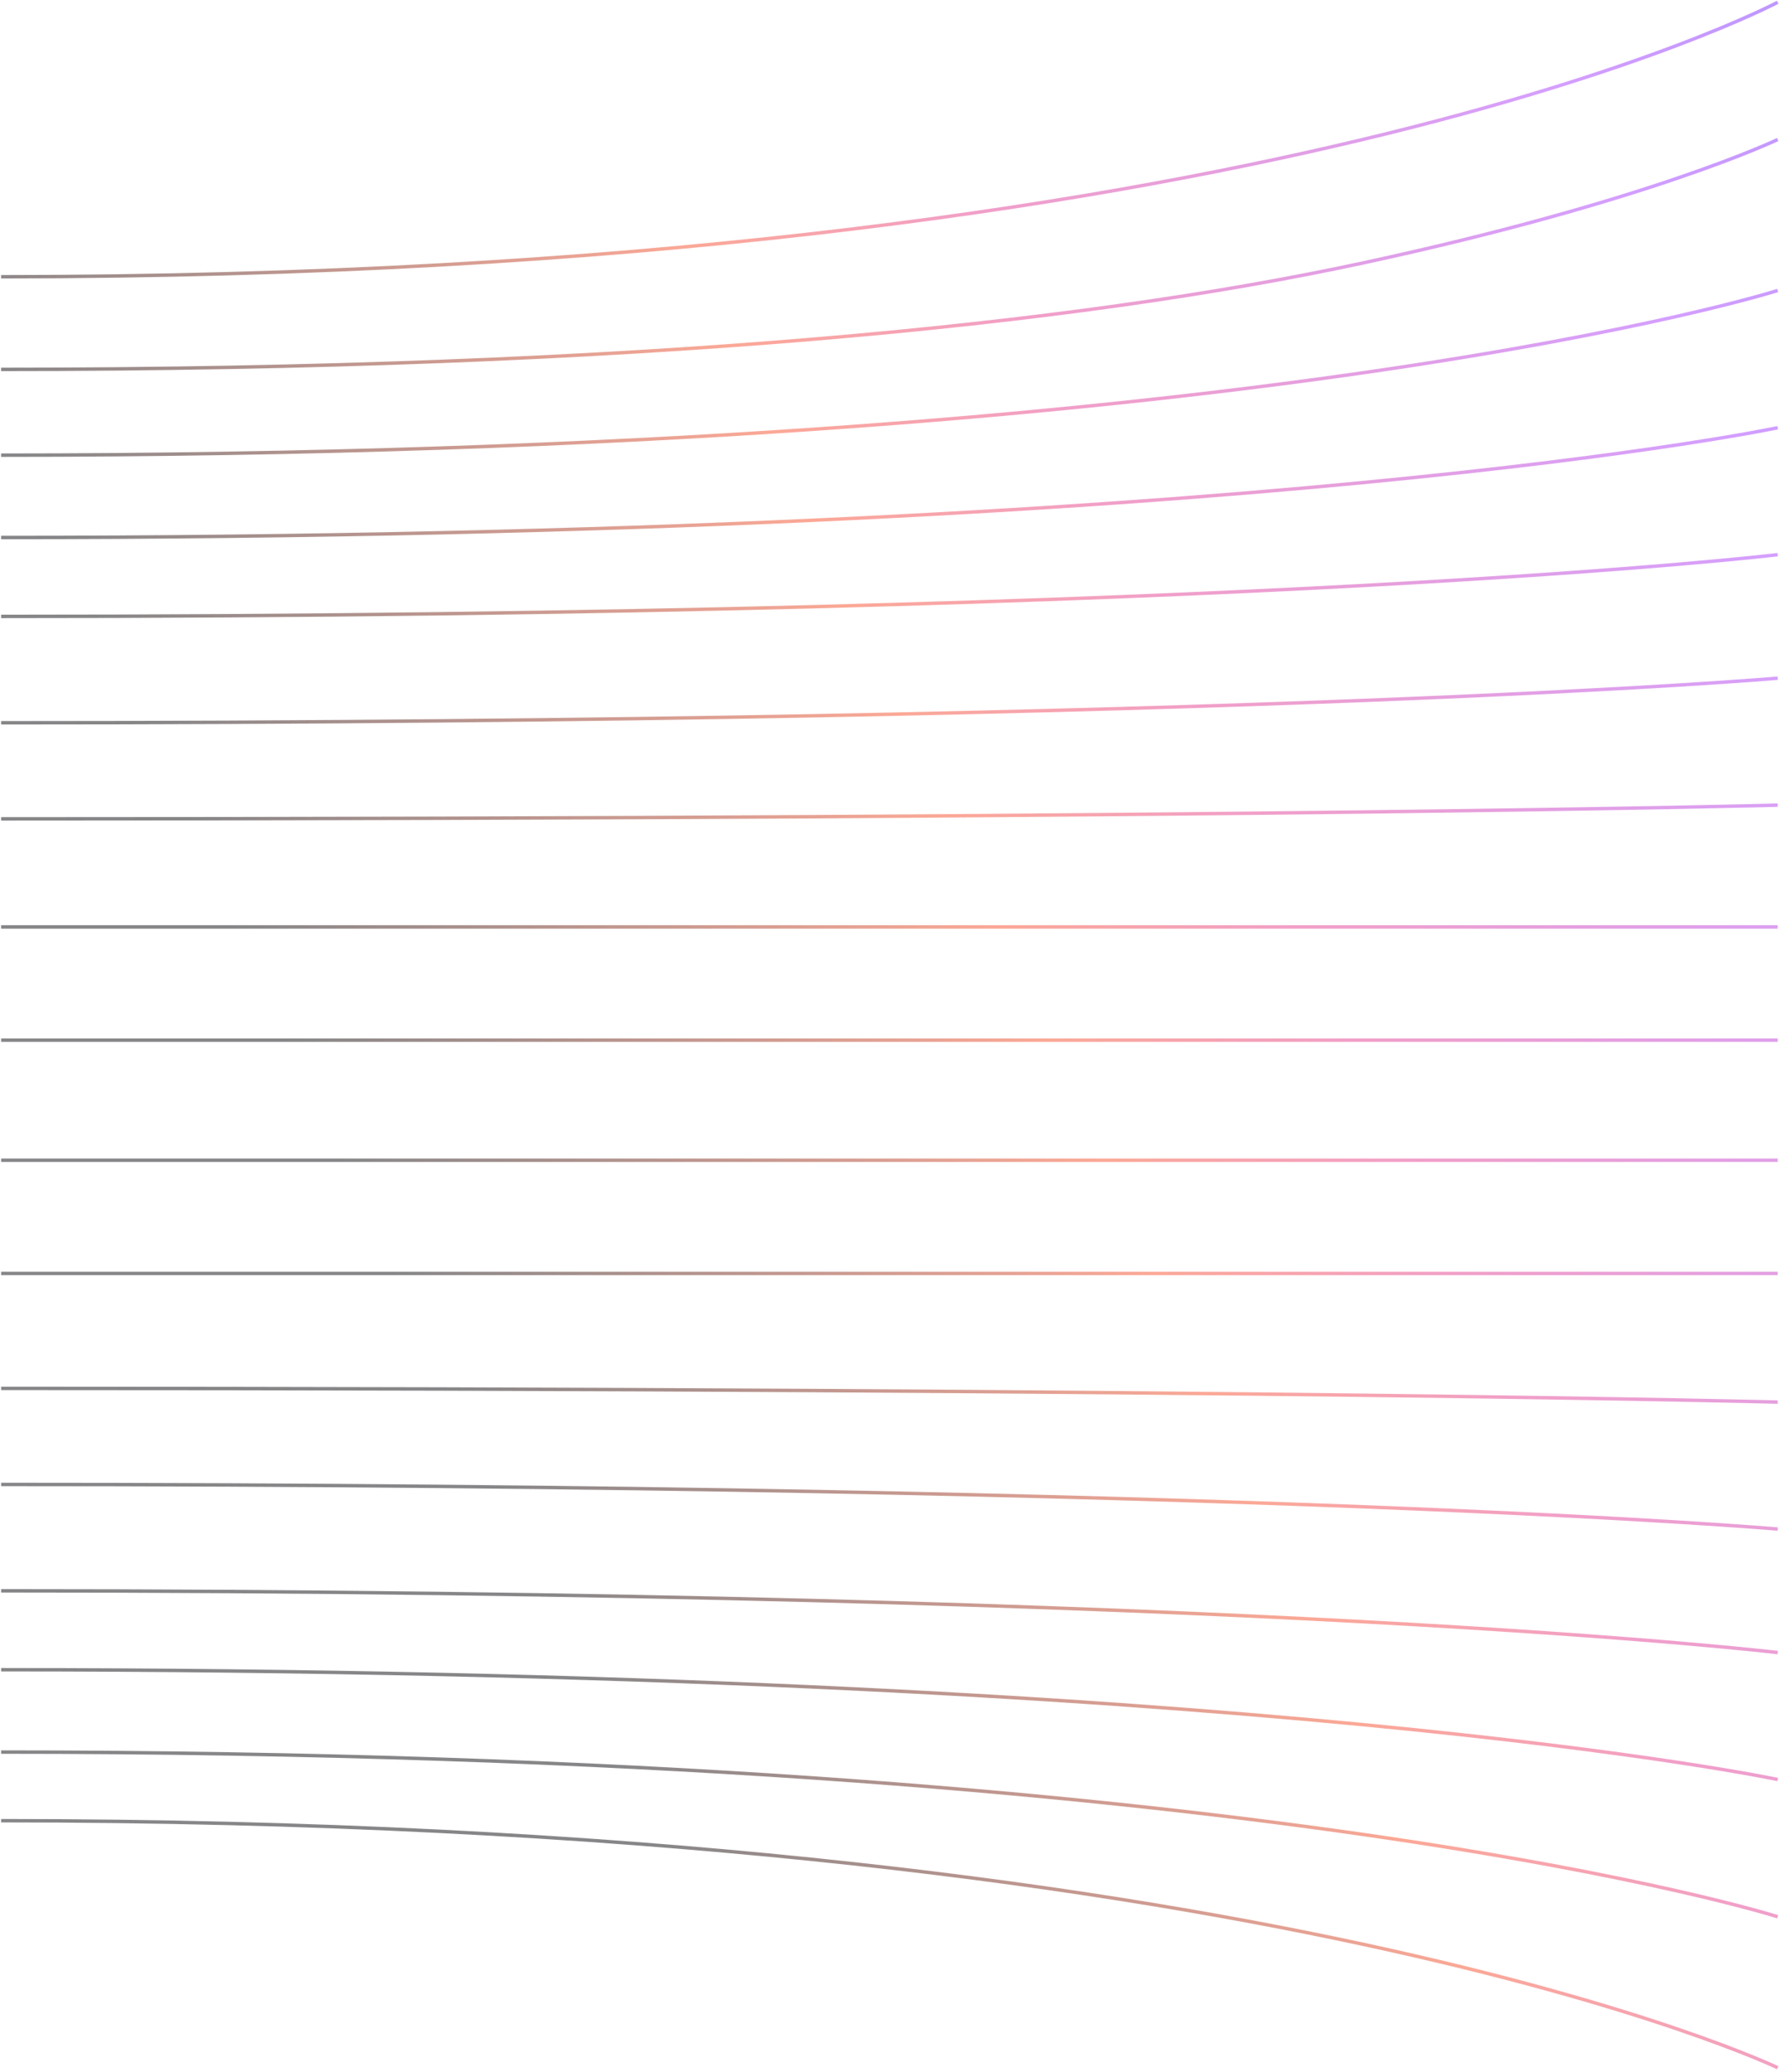 <?xml version="1.0" encoding="UTF-8"?> <svg xmlns="http://www.w3.org/2000/svg" width="519" height="604" viewBox="0 0 519 604" fill="none"> <path opacity="0.5" fill-rule="evenodd" clip-rule="evenodd" d="M518.323 0.664C518.553 1.106 518.553 1.107 518.553 1.107V1.11L518.523 1.121L518.443 1.165C518.373 1.205 518.253 1.263 518.113 1.339C517.813 1.491 517.363 1.717 516.763 2.011C515.573 2.6 513.783 3.461 511.363 4.557C506.533 6.749 499.223 9.878 489.313 13.632C469.483 21.14 439.213 31.146 397.433 41.151C313.893 61.16 184.353 81.164 0.321 81.164V80.164C184.283 80.164 313.743 60.168 397.203 40.178C438.933 30.183 469.163 20.189 488.953 12.697C498.853 8.951 506.143 5.83 510.953 3.647C513.353 2.555 515.143 1.698 516.323 1.114C516.913 0.823 517.363 0.599 517.653 0.449C517.793 0.374 517.903 0.317 517.983 0.279L518.063 0.237L518.083 0.226V0.224C518.083 0.224 518.083 0.223 518.323 0.664ZM518.323 40.664C518.533 41.115 518.533 41.116 518.533 41.116V41.119L518.513 41.129L518.423 41.169C518.353 41.204 518.233 41.256 518.093 41.325C517.793 41.462 517.343 41.665 516.753 41.93C515.553 42.459 513.763 43.234 511.343 44.221C506.513 46.193 499.213 49.009 489.293 52.387C469.463 59.144 439.193 68.149 397.423 77.153C313.893 95.161 184.353 108.164 0.321 108.164V107.164C184.293 107.164 313.753 94.167 397.213 76.175C438.943 67.179 469.183 58.184 488.973 51.441C498.873 48.069 506.153 45.26 510.963 43.295C513.373 42.312 515.163 41.541 516.343 41.016C516.933 40.753 517.373 40.552 517.673 40.417C517.813 40.349 517.923 40.298 517.993 40.264L518.083 40.226L518.103 40.216V40.214C518.103 40.214 518.103 40.213 518.323 40.664ZM518.323 303.663C518.333 303.663 518.333 303.663 518.333 303.163C518.333 302.663 518.333 302.663 518.323 302.663H0.329V303.663H518.323ZM518.333 338.163C518.333 338.663 518.333 338.663 518.323 338.663H0.329V337.663H518.323C518.333 337.663 518.333 337.663 518.333 338.163ZM518.333 371.163C518.333 371.663 518.333 371.663 518.323 371.663H0.329V370.663H518.323C518.333 370.663 518.333 370.663 518.333 371.163ZM518.473 85.141C518.473 85.141 518.473 85.141 518.323 84.665C518.173 84.188 518.173 84.189 518.173 84.189L518.163 84.19L518.143 84.197L518.063 84.222C517.993 84.245 517.883 84.279 517.733 84.324C517.443 84.415 517.003 84.549 516.403 84.724C515.223 85.075 513.433 85.589 511.023 86.245C506.213 87.555 498.923 89.429 489.023 91.677C469.223 96.174 438.993 102.172 397.253 108.17C313.773 120.166 184.303 132.165 0.322 132.165V133.165C184.343 133.165 313.863 121.163 397.393 109.16C439.153 103.158 469.423 97.155 489.243 92.652C499.163 90.401 506.463 88.524 511.293 87.21C513.703 86.552 515.493 86.036 516.693 85.683C517.283 85.507 517.733 85.372 518.023 85.28C518.173 85.234 518.283 85.2 518.363 85.176L518.443 85.15L518.463 85.143L518.473 85.141ZM518.323 124.664C518.423 125.153 518.423 125.153 518.423 125.153L518.403 125.159L518.313 125.176C518.243 125.192 518.133 125.215 517.983 125.245C517.683 125.306 517.243 125.396 516.643 125.514C515.453 125.749 513.663 126.093 511.253 126.531C506.423 127.407 499.123 128.657 489.213 130.158C469.393 133.16 439.133 137.161 397.373 141.162C313.853 149.163 184.333 157.164 0.323 157.164V156.164C184.313 156.164 313.793 148.164 397.273 140.166C439.013 136.167 469.253 132.168 489.063 129.169C498.963 127.67 506.253 126.421 511.073 125.547C513.473 125.11 515.263 124.767 516.453 124.533C517.043 124.416 517.483 124.326 517.783 124.266C517.923 124.236 518.033 124.213 518.113 124.198L518.193 124.18L518.213 124.175C518.223 124.175 518.223 124.175 518.323 124.664ZM518.383 162.16C518.383 162.16 518.383 162.16 518.323 161.664C518.263 161.167 518.263 161.167 518.263 161.167L518.153 161.18C518.083 161.189 517.973 161.202 517.823 161.219C517.533 161.252 517.093 161.303 516.493 161.369C515.313 161.5 513.523 161.694 511.113 161.94C506.293 162.432 499.003 163.134 489.093 163.978C469.283 165.665 439.043 167.915 397.293 170.164C313.803 174.664 184.313 179.164 0.325 179.164V180.164C184.333 180.164 313.843 175.663 397.353 171.163C439.103 168.913 469.363 166.662 489.183 164.974C499.093 164.13 506.393 163.427 511.213 162.934C513.623 162.688 515.413 162.495 516.603 162.363C517.203 162.297 517.643 162.246 517.943 162.212C518.093 162.195 518.203 162.182 518.273 162.173L518.383 162.16ZM518.323 197.663C518.373 198.162 518.363 198.162 518.363 198.162L518.253 198.171C518.183 198.177 518.073 198.187 517.923 198.199C517.633 198.224 517.183 198.26 516.593 198.308C515.403 198.403 513.613 198.543 511.203 198.721C506.373 199.076 499.073 199.584 489.173 200.194C469.353 201.413 439.103 203.038 397.343 204.663C313.833 207.913 184.333 211.163 0.325 211.163V210.163C184.323 210.163 313.813 206.913 397.303 203.664C439.053 202.039 469.303 200.414 489.103 199.196C499.013 198.586 506.303 198.079 511.123 197.723C513.533 197.546 515.323 197.406 516.513 197.311C517.103 197.263 517.543 197.227 517.843 197.202L518.173 197.175L518.283 197.165C518.283 197.165 518.283 197.165 518.323 197.663ZM518.333 235.165C518.333 235.165 518.333 235.165 518.323 234.665C518.313 234.165 518.313 234.165 518.313 234.165L517.873 234.177C517.573 234.184 517.133 234.196 516.533 234.21C515.353 234.24 513.563 234.282 511.153 234.337C506.333 234.447 499.033 234.603 489.123 234.79C469.313 235.165 439.063 235.665 397.313 236.165C313.823 237.165 184.323 238.165 0.324 238.165V239.165C184.323 239.165 313.823 238.165 397.333 237.165C439.083 236.665 469.333 236.165 489.143 235.79C499.053 235.603 506.353 235.446 511.173 235.337C513.583 235.282 515.373 235.239 516.563 235.21C517.153 235.195 517.603 235.184 517.893 235.176L518.333 235.165ZM518.323 270.665C518.323 270.665 518.323 270.665 518.323 270.165C518.323 269.665 518.323 269.665 518.323 269.665H0.32V270.665H518.323ZM518.543 602.21C518.543 602.21 518.543 602.211 518.333 602.662C518.113 603.113 518.113 603.112 518.113 603.112L518.103 603.11L518.083 603.101L518.003 603.062C517.933 603.028 517.823 602.977 517.673 602.91C517.383 602.774 516.943 602.573 516.353 602.311C515.163 601.785 513.383 601.014 510.973 600.031C506.163 598.066 498.873 595.257 488.983 591.886C469.183 585.142 438.953 576.147 397.223 567.151C313.763 549.159 184.293 531.162 0.329 531.162V530.162C184.363 530.162 313.893 548.165 397.433 566.173C439.203 575.177 469.473 584.183 489.303 590.939C499.223 594.317 506.523 597.133 511.353 599.106C513.773 600.092 515.563 600.867 516.753 601.397C517.353 601.661 517.803 601.865 518.093 602.002C518.243 602.07 518.353 602.123 518.433 602.158L518.513 602.198L518.533 602.208L518.543 602.21ZM518.333 558.662C518.483 558.186 518.483 558.185 518.483 558.185L518.473 558.183L518.453 558.177L518.373 558.15C518.293 558.127 518.183 558.092 518.033 558.046C517.743 557.955 517.293 557.82 516.693 557.643C515.503 557.291 513.713 556.774 511.293 556.117C506.473 554.803 499.163 552.926 489.253 550.674C469.423 546.171 439.163 540.169 397.403 534.167C313.873 522.163 184.353 510.162 0.33 510.162V511.162C184.313 511.162 313.783 523.161 397.263 535.157C438.993 541.155 469.233 547.153 489.033 551.65C498.933 553.898 506.223 555.771 511.033 557.082C513.443 557.737 515.233 558.252 516.413 558.602C517.003 558.778 517.453 558.912 517.743 559.002C517.893 559.047 517.993 559.081 518.073 559.104L518.153 559.13L518.173 559.136V559.138C518.173 559.138 518.183 559.138 518.333 558.662ZM518.433 518.173C518.433 518.173 518.433 518.174 518.333 518.663C518.223 519.152 518.223 519.151 518.223 519.151L518.203 519.146L518.123 519.129C518.043 519.114 517.933 519.091 517.793 519.061C517.493 519 517.053 518.911 516.463 518.794C515.273 518.56 513.483 518.217 511.083 517.78C506.263 516.906 498.973 515.656 489.073 514.157C469.263 511.159 439.023 507.16 397.283 503.161C313.803 495.162 184.313 487.163 0.332 487.163V486.163C184.343 486.163 313.863 494.163 397.383 502.165C439.133 506.166 469.393 510.167 489.223 513.168C499.133 514.669 506.433 515.92 511.253 516.796C513.673 517.234 515.463 517.578 516.653 517.813C517.253 517.93 517.693 518.02 517.993 518.081C518.143 518.112 518.253 518.135 518.323 518.15L518.403 518.168L518.433 518.173ZM518.333 481.663C518.393 481.167 518.393 481.167 518.383 481.167L518.273 481.154C518.203 481.145 518.093 481.132 517.943 481.115C517.653 481.081 517.203 481.03 516.613 480.964C515.423 480.832 513.623 480.639 511.213 480.392C506.393 479.9 499.093 479.196 489.183 478.352C469.363 476.665 439.113 474.414 397.353 472.164C313.843 467.663 184.333 463.163 0.329 463.163V464.163C184.323 464.163 313.813 468.663 397.303 473.162C439.043 475.412 469.293 477.662 489.103 479.349C499.003 480.192 506.293 480.895 511.113 481.387C513.523 481.633 515.313 481.826 516.503 481.958C517.093 482.024 517.533 482.074 517.833 482.108C517.973 482.125 518.083 482.138 518.163 482.147L518.273 482.159C518.273 482.159 518.273 482.16 518.333 481.663ZM518.373 445.165C518.373 445.165 518.373 445.165 518.333 445.663C518.283 446.162 518.283 446.161 518.283 446.161L518.173 446.152C518.103 446.146 517.993 446.137 517.843 446.124C517.553 446.1 517.113 446.063 516.513 446.016C515.333 445.921 513.543 445.781 511.133 445.603C506.313 445.248 499.013 444.74 489.113 444.131C469.303 442.913 439.053 441.288 397.313 439.663C313.813 436.413 184.323 433.163 0.33 433.163V432.163C184.333 432.163 313.843 435.413 397.353 438.664C439.103 440.289 469.353 441.914 489.173 443.133C499.083 443.743 506.383 444.251 511.203 444.606C513.613 444.784 515.403 444.924 516.593 445.019C517.193 445.067 517.633 445.103 517.933 445.128C518.073 445.14 518.193 445.149 518.263 445.156L518.373 445.165ZM518.333 408.664C518.343 408.164 518.343 408.164 518.343 408.164L517.903 408.152C517.613 408.145 517.163 408.133 516.573 408.119C515.383 408.089 513.593 408.047 511.183 407.992C506.363 407.882 499.063 407.726 489.153 407.539C469.343 407.164 439.093 406.664 397.343 406.164C313.833 405.164 184.333 404.164 0.332 404.164V405.164C184.333 405.164 313.833 406.164 397.323 407.164C439.073 407.664 469.323 408.163 489.133 408.538C499.043 408.726 506.333 408.882 511.153 408.992C513.563 409.046 515.353 409.089 516.543 409.118C517.143 409.133 517.583 409.144 517.873 409.152L518.313 409.163C518.323 409.163 518.323 409.163 518.333 408.664Z" fill="url(#paint0_linear_1941_14975)"></path> <defs> <linearGradient id="paint0_linear_1941_14975" x1="685.813" y1="25.224" x2="28.313" y2="321.724" gradientUnits="userSpaceOnUse"> <stop stop-color="#3C5DC7"></stop> <stop offset="0.12" stop-color="#5B21FF"></stop> <stop offset="0.289" stop-color="#AA3FFF"></stop> <stop offset="0.531" stop-color="#E54190"></stop> <stop offset="0.64" stop-color="#F8522E"></stop> <stop offset="0.921" stop-color="#0D0E12"></stop> </linearGradient> </defs> </svg> 